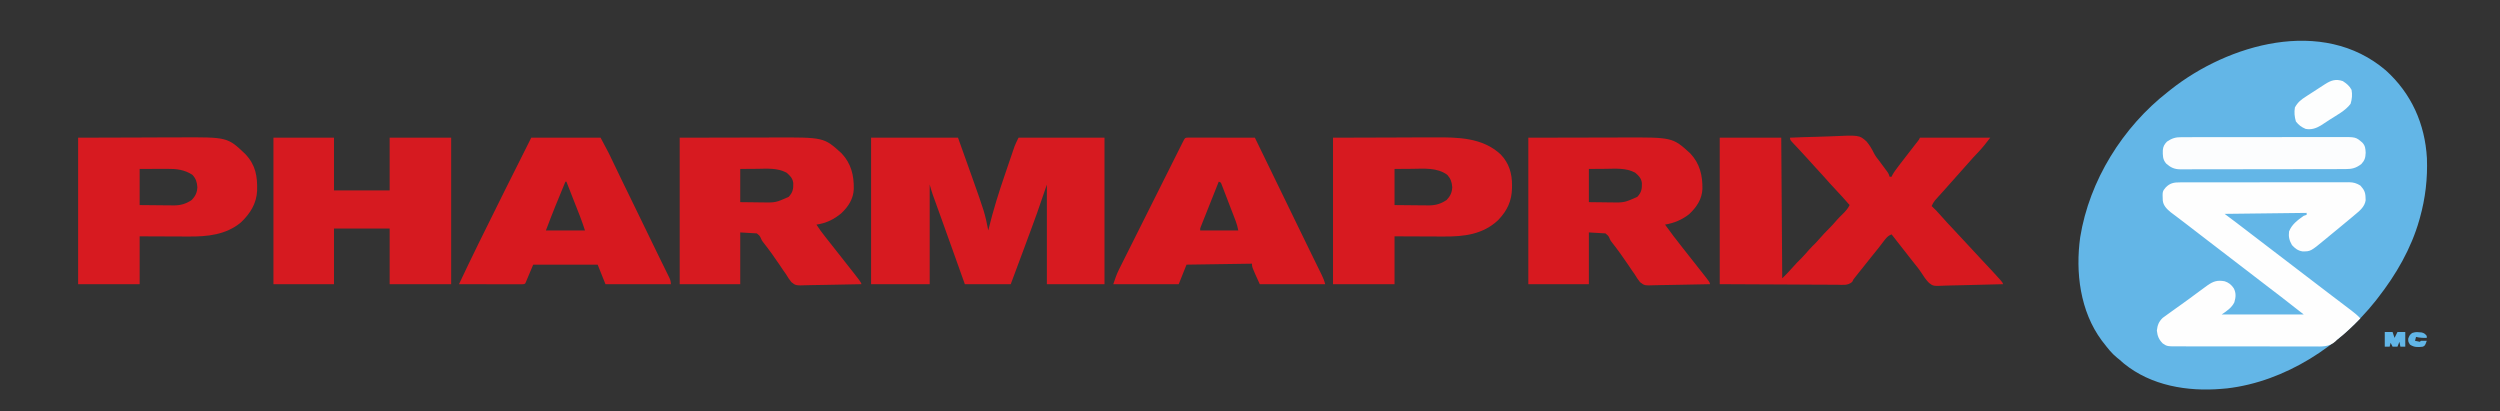 <?xml version="1.0" encoding="UTF-8"?>
<svg version="1.1" xmlns="http://www.w3.org/2000/svg" width="2560" height="421">
<rect width="100%" height="100%" fill="#333333" stroke="none"/>
<path d="M0 0 C26.21 23.596 40.207 54.873 42.168 90.019 C42.947 110.707 40.612 131.071 35 151 C34.79 151.76 34.579 152.519 34.362 153.302 C26.014 182.617 10.642 209.113 -8 233 C-8.726 233.941 -9.451 234.882 -10.199 235.852 C-46.874 282.096 -102.943 318.731 -162.426 325.691 C-163.605 325.793 -164.785 325.895 -166 326 C-166.737 326.066 -167.473 326.131 -168.232 326.199 C-203.137 329.116 -240.214 322.942 -268.062 300.312 C-269.714 298.882 -271.361 297.445 -273 296 C-273.63 295.501 -274.261 295.002 -274.91 294.488 C-280.459 290.077 -284.688 284.588 -289 279 C-289.61 278.218 -290.219 277.435 -290.848 276.629 C-312.966 246.752 -317.883 206.914 -312.873 170.892 C-303.468 112.764 -269.355 58.125 -223 22 C-221.993 21.199 -220.986 20.399 -219.949 19.574 C-161.636 -26.464 -64.863 -55.277 0 0 Z " fill="#63B6E7" transform="translate(2443,72)"/>
<path d="M0 0 C29.37 0 58.74 0 89 0 C92.3 9.24 95.6 18.48 99 28 C100.263 31.535 101.527 35.069 102.828 38.711 C116.424 76.999 116.424 76.999 120 95 C120.156 94.351 120.312 93.703 120.472 93.034 C125.039 74.237 130.75 56.031 137.041 37.755 C138.002 34.954 138.952 32.15 139.902 29.345 C140.829 26.613 141.76 23.883 142.692 21.153 C143.342 19.249 143.99 17.345 144.638 15.44 C145.035 14.286 145.433 13.133 145.843 11.944 C146.188 10.937 146.533 9.931 146.889 8.894 C148.06 5.845 149.539 2.921 151 0 C180.04 0 209.08 0 239 0 C239 49.5 239 99 239 150 C219.53 150 200.06 150 180 150 C180 116.34 180 82.68 180 48 C176.7 57.57 173.4 67.14 170 77 C168.234 81.923 166.462 86.836 164.641 91.738 C164.203 92.924 163.765 94.111 163.314 95.333 C161.962 98.994 160.606 102.653 159.25 106.312 C158.334 108.791 157.419 111.269 156.504 113.748 C152.035 125.844 147.528 137.925 143 150 C127.49 150 111.98 150 96 150 C94.719 146.41 93.437 142.82 92.117 139.121 C91.057 136.15 89.996 133.179 88.935 130.208 C87.792 127.007 86.649 123.805 85.506 120.603 C80.893 107.678 76.278 94.754 71.625 81.844 C71.299 80.939 70.973 80.034 70.637 79.101 C69.141 74.948 67.643 70.795 66.14 66.644 C65.612 65.178 65.083 63.712 64.555 62.246 C64.106 61.005 63.657 59.764 63.195 58.486 C62.01 55.029 61.004 51.513 60 48 C60 81.66 60 115.32 60 150 C40.2 150 20.4 150 0 150 C0 100.5 0 51 0 0 Z " fill="#D71A20" transform="translate(892,141)"/>
<path d="M0 0 C20.79 0 41.58 0 63 0 C63.33 47.52 63.66 95.04 64 144 C69.408 138.65 69.408 138.65 74.438 133.062 C77.477 129.534 80.71 126.27 84.027 123.004 C86.573 120.418 88.92 117.685 91.285 114.934 C93.502 112.434 95.872 110.117 98.254 107.777 C100.065 105.934 101.753 104.022 103.438 102.062 C105.856 99.254 108.359 96.6 111 94 C114.246 90.804 117.241 87.47 120.203 84.012 C122.135 81.848 124.171 79.835 126.25 77.812 C129.032 75.079 131.238 72.525 133 69 C128.486 63.689 123.767 58.582 119 53.5 C114.864 49.089 110.774 44.661 106.828 40.078 C103.797 36.633 100.662 33.283 97.542 29.917 C93.781 25.856 90.067 21.754 86.379 17.625 C84.53 15.585 82.663 13.568 80.777 11.562 C79.948 10.677 79.948 10.677 79.102 9.773 C78.008 8.608 76.911 7.446 75.809 6.289 C72 2.223 72 2.223 72 0 C81.275 -0.42 90.546 -0.738 99.829 -0.933 C104.141 -1.026 108.446 -1.152 112.755 -1.358 C142.891 -2.758 142.891 -2.758 150.185 3.72 C153.397 7.411 155.744 11.409 157.885 15.795 C159.381 18.754 161.32 21.232 163.395 23.809 C164.536 25.35 165.676 26.893 166.812 28.438 C167.409 29.237 168.005 30.037 168.619 30.861 C169.184 31.628 169.75 32.394 170.332 33.184 C170.824 33.849 171.316 34.515 171.823 35.201 C173 37 173 37 174 40 C174.66 40 175.32 40 176 40 C176.222 39.487 176.443 38.974 176.672 38.445 C178.541 35.003 180.884 31.99 183.25 28.875 C184.029 27.842 184.029 27.842 184.823 26.789 C189.662 20.395 194.588 14.069 199.542 7.765 C200.393 6.679 200.393 6.679 201.262 5.57 C201.767 4.929 202.272 4.287 202.792 3.625 C204.071 2.003 204.071 2.003 205 0 C228.76 0 252.52 0 277 0 C272.998 5.335 269.121 10.214 264.562 15 C263.412 16.223 262.262 17.447 261.113 18.672 C260.571 19.249 260.03 19.826 259.471 20.42 C257.143 22.92 254.904 25.492 252.672 28.078 C250.642 30.411 248.572 32.705 246.5 35 C243.81 37.981 241.137 40.972 238.5 44 C235.863 47.028 233.19 50.019 230.5 53 C229.746 53.838 228.992 54.676 228.215 55.539 C226.793 57.119 225.368 58.698 223.941 60.273 C223.321 60.967 222.701 61.66 222.062 62.375 C221.517 62.981 220.972 63.587 220.41 64.211 C218.959 66.052 217.971 67.871 217 70 C217.424 70.412 217.848 70.825 218.285 71.25 C218.872 71.828 219.458 72.405 220.062 73 C220.631 73.557 221.199 74.114 221.785 74.688 C223.675 76.661 225.472 78.671 227.262 80.734 C230.982 85.013 234.847 89.138 238.75 93.25 C244.293 99.114 249.788 105.015 255.227 110.977 C258.457 114.51 261.729 118.004 265 121.5 C290 148.242 290 148.242 290 150 C280.542 150.326 271.087 150.574 261.625 150.725 C257.23 150.798 252.839 150.897 248.446 151.056 C244.199 151.209 239.955 151.292 235.705 151.328 C234.092 151.354 232.479 151.404 230.868 151.48 C218.633 152.034 218.633 152.034 214.281 148.672 C211.076 145.403 208.597 141.736 206.196 137.855 C204.183 134.733 201.831 131.886 199.5 129 C198.587 127.841 197.675 126.681 196.766 125.52 C194.881 123.121 192.995 120.722 191.109 118.324 C186.055 111.897 181.009 105.463 176 99 C171.782 100.539 169.658 103.656 167.062 107.125 C166.086 108.399 165.108 109.673 164.129 110.945 C163.619 111.611 163.108 112.276 162.583 112.962 C159.947 116.356 157.222 119.675 154.5 123 C149.373 129.281 144.331 135.622 139.34 142.012 C138.568 142.998 137.796 143.984 137 145 C136.553 145.875 136.106 146.75 135.645 147.651 C131.21 151.59 126.054 150.651 120.337 150.568 C118.359 150.569 118.359 150.569 116.341 150.569 C112.775 150.571 109.21 150.542 105.644 150.506 C102.298 150.478 98.951 150.477 95.605 150.473 C85.82 150.447 76.035 150.377 66.25 150.312 C33.456 150.158 33.456 150.158 0 150 C0 100.5 0 51 0 0 Z " fill="#D7191F" transform="translate(1761,141)"/>
<path d="M0 0 C19.449 -0.041 38.899 -0.083 58.938 -0.125 C68.103 -0.152 68.103 -0.152 77.453 -0.18 C84.993 -0.189 84.993 -0.189 88.539 -0.191 C90.981 -0.194 93.424 -0.201 95.866 -0.211 C147.718 -0.417 147.718 -0.417 165.75 16 C175.6 26.4 178.504 38.579 178.277 52.5 C177.845 62.904 172.315 71.138 164.875 78.125 C157.622 83.998 149.137 87.477 140 89 C145.639 96.918 151.541 104.585 157.577 112.202 C159.893 115.128 162.196 118.064 164.5 121 C167.315 124.586 170.133 128.17 172.961 131.746 C173.693 132.673 173.693 132.673 174.439 133.619 C175.361 134.787 176.284 135.954 177.209 137.119 C186 148.265 186 148.265 186 150 C177.142 150.232 168.285 150.41 159.425 150.518 C155.31 150.57 151.197 150.641 147.083 150.754 C143.109 150.864 139.136 150.923 135.16 150.949 C133.648 150.967 132.136 151.003 130.624 151.057 C118.818 151.464 118.818 151.464 114.352 147.868 C112.297 145.335 110.632 142.819 109 140 C107.942 138.47 106.876 136.945 105.797 135.43 C104.778 133.914 103.763 132.395 102.75 130.875 C97.193 122.638 91.461 114.538 85.262 106.768 C84 105 84 105 83.145 103.029 C82.15 100.684 82.15 100.684 79 98 C73.39 97.67 67.78 97.34 62 97 C62 114.49 62 131.98 62 150 C41.54 150 21.08 150 0 150 C0 100.5 0 51 0 0 Z M62 32 C62 43.22 62 54.44 62 66 C67.362 66.062 72.725 66.124 78.25 66.188 C79.916 66.215 81.582 66.242 83.298 66.27 C98.279 66.529 98.279 66.529 111.625 60.562 C115.836 56.02 116.455 52.545 116.312 46.469 C115.68 41.471 113.04 38.871 109.312 35.75 C99.862 30.758 89.305 31.767 78.938 31.875 C73.348 31.916 67.759 31.957 62 32 Z " fill="#D7191F" transform="translate(1565,141)"/>
<path d="M0 0 C19.449 -0.041 38.899 -0.083 58.938 -0.125 C68.103 -0.152 68.103 -0.152 77.453 -0.18 C84.993 -0.189 84.993 -0.189 88.539 -0.191 C90.981 -0.194 93.424 -0.201 95.866 -0.211 C147.718 -0.417 147.718 -0.417 165.75 16 C175.6 26.4 178.504 38.579 178.277 52.5 C177.861 62.499 172.901 70.3 165.812 77.098 C158.235 83.594 149.908 87.608 140 89 C142.818 93.341 145.838 97.45 149.062 101.5 C150.043 102.74 151.023 103.979 152.004 105.219 C152.502 105.847 152.999 106.474 153.512 107.121 C155.85 110.074 158.175 113.037 160.5 116 C163.269 119.527 166.04 123.052 168.82 126.57 C186 148.328 186 148.328 186 150 C177.142 150.232 168.285 150.41 159.425 150.518 C155.31 150.57 151.197 150.641 147.083 150.754 C143.109 150.864 139.136 150.923 135.16 150.949 C133.648 150.967 132.136 151.003 130.624 151.057 C118.818 151.464 118.818 151.464 114.352 147.868 C112.297 145.335 110.632 142.819 109 140 C107.942 138.47 106.876 136.945 105.797 135.43 C104.778 133.914 103.763 132.395 102.75 130.875 C97.193 122.638 91.461 114.538 85.262 106.768 C84 105 84 105 83.145 103.029 C82.15 100.684 82.15 100.684 79 98 C73.39 97.67 67.78 97.34 62 97 C62 114.49 62 131.98 62 150 C41.54 150 21.08 150 0 150 C0 100.5 0 51 0 0 Z M62 32 C62 43.22 62 54.44 62 66 C67.362 66.062 72.725 66.124 78.25 66.188 C79.916 66.215 81.582 66.242 83.298 66.27 C98.279 66.529 98.279 66.529 111.625 60.562 C115.836 56.02 116.455 52.545 116.312 46.469 C115.68 41.471 113.04 38.871 109.312 35.75 C99.862 30.758 89.305 31.767 78.938 31.875 C73.348 31.916 67.759 31.957 62 32 Z " fill="#D71A20" transform="translate(696,141)"/>
<path d="M0 0 C20.46 0 40.92 0 62 0 C62 17.82 62 35.64 62 54 C80.81 54 99.62 54 119 54 C119 36.18 119 18.36 119 0 C139.79 0 160.58 0 182 0 C182 49.5 182 99 182 150 C161.21 150 140.42 150 119 150 C119 131.19 119 112.38 119 93 C100.19 93 81.38 93 62 93 C62 111.81 62 130.62 62 150 C41.54 150 21.08 150 0 150 C0 100.5 0 51 0 0 Z " fill="#D61A20" transform="translate(280,141)"/>
<path d="M0 0 C1.138 -0.006 1.138 -0.006 2.299 -0.012 C4.843 -0.022 7.387 -0.018 9.931 -0.014 C11.755 -0.018 13.578 -0.023 15.401 -0.029 C20.356 -0.043 25.31 -0.043 30.265 -0.041 C34.4 -0.04 38.535 -0.045 42.671 -0.049 C52.426 -0.061 62.182 -0.061 71.938 -0.055 C82.004 -0.049 92.069 -0.061 102.135 -0.083 C110.775 -0.1 119.416 -0.106 128.056 -0.103 C133.217 -0.101 138.378 -0.104 143.54 -0.118 C148.394 -0.13 153.248 -0.128 158.102 -0.115 C159.883 -0.113 161.664 -0.116 163.445 -0.124 C165.878 -0.134 168.31 -0.126 170.742 -0.114 C171.797 -0.125 171.797 -0.125 172.874 -0.136 C177.471 -0.085 180.59 0.856 184.498 3.261 C188.254 7.422 189.666 9.949 189.811 15.511 C189.867 16.911 189.867 16.911 189.924 18.339 C188.917 25.25 183.5 29.336 178.436 33.573 C177.765 34.144 177.095 34.714 176.404 35.302 C171.819 39.19 167.19 43.025 162.518 46.808 C160.109 48.765 157.712 50.734 155.322 52.714 C154.578 53.329 153.834 53.945 153.068 54.579 C151.606 55.789 150.146 57.001 148.686 58.214 C133.505 70.763 133.505 70.763 125.174 70.667 C120.567 69.968 117.601 67.639 114.498 64.261 C111.746 59.53 110.818 55.701 111.498 50.261 C114.325 42.99 120.26 38.699 126.498 34.261 C127.488 33.931 128.478 33.601 129.498 33.261 C129.498 32.601 129.498 31.941 129.498 31.261 C87.918 31.756 87.918 31.756 45.498 32.261 C49.458 35.231 53.418 38.201 57.498 41.261 C60.231 43.34 62.961 45.421 65.686 47.511 C67.148 48.631 68.61 49.75 70.072 50.87 C70.805 51.431 71.538 51.993 72.293 52.571 C75.859 55.303 79.429 58.032 82.998 60.761 C84.415 61.844 85.831 62.927 87.248 64.011 C87.949 64.547 88.651 65.083 89.373 65.636 C112.748 83.511 112.748 83.511 114.872 85.135 C116.292 86.221 117.712 87.307 119.132 88.392 C122.624 91.063 126.116 93.734 129.607 96.405 C136.502 101.681 143.401 106.951 150.308 112.212 C152.093 113.571 153.878 114.932 155.663 116.292 C159.927 119.543 164.195 122.79 168.471 126.026 C170.001 127.188 171.531 128.349 173.061 129.511 C173.757 130.035 174.453 130.56 175.17 131.101 C178.511 133.641 181.62 136.185 184.498 139.261 C176.86 147.118 169.202 154.574 160.498 161.261 C160.019 161.753 159.539 162.245 159.045 162.751 C152.492 168.836 144.86 168.101 136.463 168.021 C134.837 168.028 133.212 168.037 131.587 168.048 C127.19 168.071 122.794 168.057 118.397 168.034 C113.788 168.015 109.179 168.026 104.57 168.033 C96.832 168.039 89.094 168.021 81.356 167.988 C72.418 167.95 63.481 167.952 54.544 167.975 C45.933 167.996 37.323 167.989 28.713 167.969 C25.054 167.961 21.395 167.963 17.736 167.973 C13.426 167.983 9.116 167.969 4.806 167.936 C3.227 167.928 1.648 167.928 0.069 167.937 C-13.33 168.009 -13.33 168.009 -17.875 164.93 C-21.848 160.893 -23.277 157.359 -23.877 151.761 C-23.285 146.232 -21.844 142.539 -17.857 138.741 C-16.289 137.606 -16.289 137.606 -14.689 136.448 C-14.115 136.026 -13.54 135.603 -12.948 135.168 C-11.144 133.849 -9.325 132.553 -7.502 131.261 C-6.401 130.471 -5.301 129.68 -4.201 128.89 C-2.527 127.689 -0.85 126.492 0.832 125.301 C6.844 121.046 12.757 116.659 18.663 112.258 C20.93 110.576 23.21 108.913 25.498 107.261 C26.283 106.689 27.068 106.116 27.876 105.527 C33.946 101.258 38.065 99.967 45.498 101.261 C49.691 102.586 52.548 104.892 54.936 108.573 C57.366 113.486 56.985 117.557 55.498 122.761 C52.886 128.324 47.482 131.938 42.498 135.261 C70.218 135.261 97.938 135.261 126.498 135.261 C114.776 126.043 114.776 126.043 102.979 116.925 C102.423 116.5 101.868 116.075 101.296 115.637 C97.133 112.451 92.969 109.267 88.804 106.084 C81.324 100.366 73.864 94.623 66.404 88.878 C60.277 84.161 54.142 79.456 47.998 74.761 C40.82 69.275 33.656 63.773 26.498 58.261 C24.332 56.594 22.165 54.927 19.998 53.261 C18.915 52.427 17.831 51.594 16.748 50.761 C16.212 50.348 15.676 49.936 15.123 49.511 C13.498 48.261 11.873 47.011 10.248 45.761 C9.711 45.348 9.174 44.935 8.621 44.509 C7.544 43.681 6.468 42.852 5.393 42.022 C2.586 39.857 -0.231 37.709 -3.068 35.585 C-3.946 34.923 -3.946 34.923 -4.842 34.247 C-6.466 33.022 -8.095 31.803 -9.725 30.585 C-13.649 27.301 -17.183 23.919 -17.811 18.686 C-18.201 9.246 -18.201 9.246 -14.752 5.136 C-10.291 0.607 -6.205 -0.033 0 0 Z " fill="#FEFEFE" transform="translate(2232.502,186.739)"/>
<path d="M0 0 C1.889 0.003 1.889 0.003 3.815 0.007 C4.508 0.007 5.201 0.006 5.914 0.006 C8.214 0.007 10.514 0.015 12.813 0.023 C14.404 0.024 15.994 0.026 17.584 0.027 C21.778 0.031 25.972 0.041 30.166 0.052 C34.442 0.062 38.719 0.066 42.995 0.071 C51.391 0.082 59.788 0.099 68.184 0.12 C68.894 1.583 68.894 1.583 69.619 3.075 C77.983 20.304 86.355 37.529 94.747 54.745 C101.213 68.01 107.666 81.281 114.093 94.565 C117.831 102.287 121.591 109.999 125.368 117.702 C126.687 120.397 128.006 123.092 129.325 125.787 C130.184 127.539 131.044 129.29 131.905 131.041 C133.105 133.479 134.299 135.918 135.493 138.359 C135.853 139.086 136.212 139.814 136.583 140.563 C138.148 143.773 139.313 146.637 140.184 150.12 C118.074 150.12 95.964 150.12 73.184 150.12 C65.184 132.52 65.184 132.52 65.184 129.12 C43.074 129.45 20.964 129.78 -1.816 130.12 C-5.776 140.02 -5.776 140.02 -9.816 150.12 C-31.926 150.12 -54.036 150.12 -76.816 150.12 C-74.946 144.512 -73.379 139.871 -70.804 134.73 C-70.516 134.151 -70.229 133.572 -69.932 132.976 C-68.982 131.069 -68.024 129.166 -67.065 127.263 C-66.376 125.884 -65.688 124.505 -65 123.126 C-63.142 119.405 -61.276 115.687 -59.409 111.971 C-57.455 108.076 -55.506 104.178 -53.557 100.281 C-50.288 93.746 -47.014 87.213 -43.737 80.682 C-39.527 72.29 -35.324 63.894 -31.123 55.497 C-27.512 48.279 -23.897 41.062 -20.282 33.845 C-19.119 31.523 -17.956 29.201 -16.793 26.878 C-14.972 23.24 -13.148 19.602 -11.322 15.965 C-10.651 14.627 -9.981 13.289 -9.311 11.951 C-8.4 10.131 -7.487 8.313 -6.573 6.495 C-6.062 5.475 -5.55 4.455 -5.024 3.405 C-3.298 0.141 -3.298 0.141 0 0 Z M31.184 45.12 C28.474 51.918 25.768 58.717 23.067 65.518 C22.146 67.833 21.225 70.148 20.302 72.462 C18.978 75.781 17.659 79.103 16.341 82.425 C15.925 83.465 15.509 84.504 15.081 85.575 C14.701 86.536 14.32 87.497 13.928 88.487 C13.422 89.759 13.422 89.759 12.906 91.057 C12.074 93.071 12.074 93.071 12.184 95.12 C25.054 95.12 37.924 95.12 51.184 95.12 C50.478 91.59 49.799 88.815 48.542 85.529 C48.041 84.213 48.041 84.213 47.53 82.871 C47.17 81.937 46.81 81.004 46.438 80.042 C46.067 79.075 45.696 78.108 45.313 77.111 C44.53 75.073 43.744 73.036 42.956 70.999 C41.747 67.871 40.55 64.738 39.354 61.605 C38.591 59.625 37.828 57.646 37.063 55.667 C36.526 54.255 36.526 54.255 35.977 52.814 C35.64 51.949 35.303 51.084 34.956 50.193 C34.661 49.429 34.367 48.665 34.063 47.877 C33.31 45.933 33.31 45.933 31.184 45.12 Z " fill="#D7191F" transform="translate(1216.816,140.88)"/>
<path d="M0 0 C23.43 0 46.86 0 71 0 C80.029 16.929 80.029 16.929 83.625 24.625 C89.247 36.511 95.029 48.317 100.812 60.125 C107.55 73.885 114.278 87.648 120.914 101.457 C123.728 107.309 126.56 113.152 129.422 118.98 C131.018 122.23 132.61 125.481 134.202 128.733 C134.978 130.316 135.757 131.898 136.538 133.48 C137.622 135.674 138.698 137.872 139.773 140.07 C140.101 140.728 140.428 141.386 140.765 142.064 C142.152 144.914 143 146.785 143 150 C120.89 150 98.78 150 76 150 C73.36 143.4 70.72 136.8 68 130 C46.22 130 24.44 130 2 130 C-0.64 136.27 -3.28 142.54 -6 149 C-7 150 -7 150 -9.664 150.12 C-11.446 150.117 -11.446 150.117 -13.264 150.114 C-14.244 150.114 -14.244 150.114 -15.245 150.114 C-17.414 150.113 -19.584 150.105 -21.754 150.098 C-23.255 150.096 -24.755 150.094 -26.256 150.093 C-30.213 150.09 -34.17 150.08 -38.127 150.069 C-42.162 150.058 -46.197 150.054 -50.232 150.049 C-58.155 150.038 -66.077 150.021 -74 150 C-67.59 136.382 -61.062 122.827 -54.438 109.312 C-53.933 108.281 -53.428 107.25 -52.907 106.188 C-35.504 70.677 -17.717 35.355 0 0 Z M35 45 C28.064 61.574 21.296 78.169 15 95 C28.2 95 41.4 95 55 95 C52.71 88.052 52.71 88.052 50.191 81.215 C49.871 80.394 49.55 79.574 49.221 78.729 C48.886 77.879 48.552 77.028 48.207 76.152 C47.856 75.255 47.505 74.358 47.144 73.433 C46.035 70.6 44.924 67.769 43.812 64.938 C43.055 63.003 42.298 61.069 41.541 59.135 C39.696 54.422 37.849 49.711 36 45 C35.67 45 35.34 45 35 45 Z " fill="#D7191F" transform="translate(544,141)"/>
<path d="M0 0 C20.563 -0.062 41.126 -0.124 62.312 -0.188 C68.77 -0.215 75.227 -0.242 81.88 -0.27 C89.856 -0.284 89.856 -0.284 93.607 -0.286 C96.861 -0.292 100.114 -0.309 103.367 -0.329 C127.615 -0.455 153.039 -0.344 171.812 17.25 C180.303 26.16 183.392 36.718 183.312 48.812 C183.307 49.702 183.301 50.591 183.295 51.507 C183.049 64.786 178.436 74.617 169.25 84.25 C153.626 99.128 134.032 101.354 113.293 101.195 C111.832 101.192 110.371 101.189 108.91 101.187 C105.11 101.179 101.311 101.16 97.512 101.137 C92.929 101.113 88.346 101.104 83.762 101.092 C76.842 101.073 69.921 101.035 63 101 C63 117.17 63 133.34 63 150 C42.21 150 21.42 150 0 150 C0 100.5 0 51 0 0 Z M63 32 C63 44.21 63 56.42 63 69 C68.835 69.069 74.669 69.129 80.505 69.165 C82.487 69.18 84.47 69.2 86.452 69.226 C89.312 69.263 92.171 69.28 95.031 69.293 C95.909 69.308 96.786 69.324 97.69 69.34 C104.917 69.342 110.191 67.855 116.312 63.812 C120.105 59.843 121.869 56.218 122.094 50.695 C121.745 45.518 120.504 41.965 117 38 C106.426 30.387 93.288 31.752 80.875 31.875 C74.976 31.916 69.078 31.957 63 32 Z " fill="#D71A20" transform="translate(1365,141)"/>
<path d="M0 0 C20.563 -0.062 41.126 -0.124 62.312 -0.188 C68.77 -0.215 75.227 -0.242 81.88 -0.27 C89.856 -0.284 89.856 -0.284 93.607 -0.286 C96.861 -0.292 100.114 -0.309 103.367 -0.329 C153.029 -0.586 153.029 -0.586 171.312 16.875 C181.792 28.03 183.682 39.376 183.281 54.273 C182.657 67.571 176.195 77.677 166.703 86.742 C151.468 99.468 132.367 101.341 113.293 101.195 C111.832 101.192 110.371 101.189 108.91 101.187 C105.11 101.179 101.311 101.16 97.512 101.137 C92.929 101.113 88.346 101.104 83.762 101.092 C76.842 101.073 69.921 101.035 63 101 C63 117.17 63 133.34 63 150 C42.21 150 21.42 150 0 150 C0 100.5 0 51 0 0 Z M63 32 C63 44.21 63 56.42 63 69 C68.835 69.069 74.669 69.129 80.505 69.165 C82.487 69.18 84.47 69.2 86.452 69.226 C89.312 69.263 92.171 69.28 95.031 69.293 C95.909 69.308 96.786 69.324 97.69 69.34 C104.917 69.342 110.191 67.855 116.312 63.812 C120.105 59.843 121.869 56.218 122.094 50.695 C121.745 45.52 120.611 41.875 117 38 C108.741 32.691 100.827 31.838 91.223 31.902 C90.502 31.903 89.782 31.904 89.04 31.905 C86.381 31.911 83.722 31.925 81.062 31.938 C72.122 31.968 72.122 31.968 63 32 Z " fill="#D71A20" transform="translate(80,141)"/>
<path d="M0 0 C1.134 -0.01 1.134 -0.01 2.29 -0.021 C4.807 -0.039 7.322 -0.029 9.839 -0.019 C11.65 -0.026 13.46 -0.035 15.271 -0.045 C20.178 -0.067 25.085 -0.064 29.992 -0.056 C34.092 -0.05 38.193 -0.058 42.293 -0.065 C51.968 -0.082 61.643 -0.078 71.318 -0.062 C81.291 -0.045 91.264 -0.061 101.237 -0.093 C109.808 -0.12 118.379 -0.127 126.95 -0.118 C132.065 -0.114 137.18 -0.116 142.296 -0.136 C147.107 -0.155 151.917 -0.149 156.728 -0.124 C158.49 -0.119 160.252 -0.123 162.015 -0.135 C178.496 -0.244 178.496 -0.244 185.189 5.515 C188.233 8.75 188.434 11.654 188.626 15.952 C188.473 20.921 187.654 23.775 184.189 27.515 C178.69 31.666 174.692 32.663 167.959 32.655 C167.217 32.658 166.476 32.661 165.712 32.664 C163.22 32.673 160.728 32.674 158.236 32.676 C156.453 32.68 154.669 32.685 152.885 32.691 C148.034 32.704 143.182 32.71 138.331 32.715 C135.301 32.718 132.271 32.722 129.241 32.726 C119.762 32.74 110.284 32.75 100.805 32.754 C89.86 32.758 78.914 32.776 67.969 32.805 C59.511 32.826 51.053 32.836 42.595 32.838 C37.542 32.839 32.49 32.845 27.437 32.862 C22.684 32.879 17.931 32.881 13.178 32.872 C11.434 32.872 9.69 32.876 7.946 32.886 C5.564 32.898 3.182 32.893 0.799 32.882 C0.111 32.89 -0.578 32.898 -1.287 32.907 C-7.331 32.845 -11.159 30.984 -15.624 27.015 C-19.35 22.756 -19.156 18.67 -19.085 13.241 C-18.692 9.325 -17.511 7.353 -14.811 4.515 C-9.789 1.137 -6.095 -0.072 0 0 Z " fill="#FCFDFE" transform="translate(2233.811,140.485)"/>
<path d="M0 0 C3.813 2.515 6.784 4.845 8.938 8.938 C9.834 13.961 9.406 18.386 7.938 23.25 C2.639 30.369 -6.417 34.912 -13.75 39.688 C-14.769 40.359 -15.788 41.031 -16.838 41.723 C-17.823 42.366 -18.809 43.009 -19.824 43.672 C-20.711 44.252 -21.597 44.831 -22.51 45.429 C-27.533 48.398 -32.193 49.984 -38.062 48.938 C-42.301 47.174 -45.282 44.962 -48.062 41.312 C-49.478 36.536 -49.941 31.863 -49.062 26.938 C-46.135 21.637 -42.752 18.951 -37.777 15.793 C-37.08 15.338 -36.382 14.882 -35.664 14.413 C-34.197 13.459 -32.727 12.511 -31.254 11.568 C-28.996 10.123 -26.75 8.662 -24.506 7.197 C-23.076 6.27 -21.646 5.343 -20.215 4.418 C-19.543 3.983 -18.871 3.547 -18.179 3.099 C-12.047 -0.82 -7.145 -2.479 0 0 Z " fill="#FDFEFE" transform="translate(2399.062,83.062)"/>
<path d="M0 0 C2.64 0 5.28 0 8 0 C8.66 1.98 9.32 3.96 10 6 C10.99 4.02 11.98 2.04 13 0 C15.64 0 18.28 0 21 0 C21 4.95 21 9.9 21 15 C19.35 15 17.7 15 16 15 C15.67 13.35 15.34 11.7 15 10 C14.34 11.65 13.68 13.3 13 15 C11.35 15 9.7 15 8 15 C7.34 13.68 6.68 12.36 6 11 C5.67 12.32 5.34 13.64 5 15 C3.35 15 1.7 15 0 15 C0 10.05 0 5.1 0 0 Z " fill="#62B6E7" transform="translate(2442,340)"/>
<path d="M0 0 C1.16 0.101 1.16 0.101 2.344 0.203 C4.899 0.851 5.901 1.68 7.5 3.75 C7.5 4.41 7.5 5.07 7.5 5.75 C3.668 5.839 0.234 5.629 -3.5 4.75 C-3.83 6.07 -4.16 7.39 -4.5 8.75 C-2.844 9.132 -1.175 9.464 0.5 9.75 C0.83 9.42 1.16 9.09 1.5 8.75 C3.5 8.709 5.5 8.707 7.5 8.75 C5.75 13.625 5.75 13.625 3.5 14.75 C-1.622 15.385 -5.316 15.54 -9.688 12.625 C-11.5 9.75 -11.5 9.75 -11.5 6.625 C-10.505 3.766 -9.911 2.512 -7.5 0.75 C-4.518 -0.244 -3.055 -0.306 0 0 Z " fill="#61B6E7" transform="translate(2477.5,340.25)"/>
</svg>
